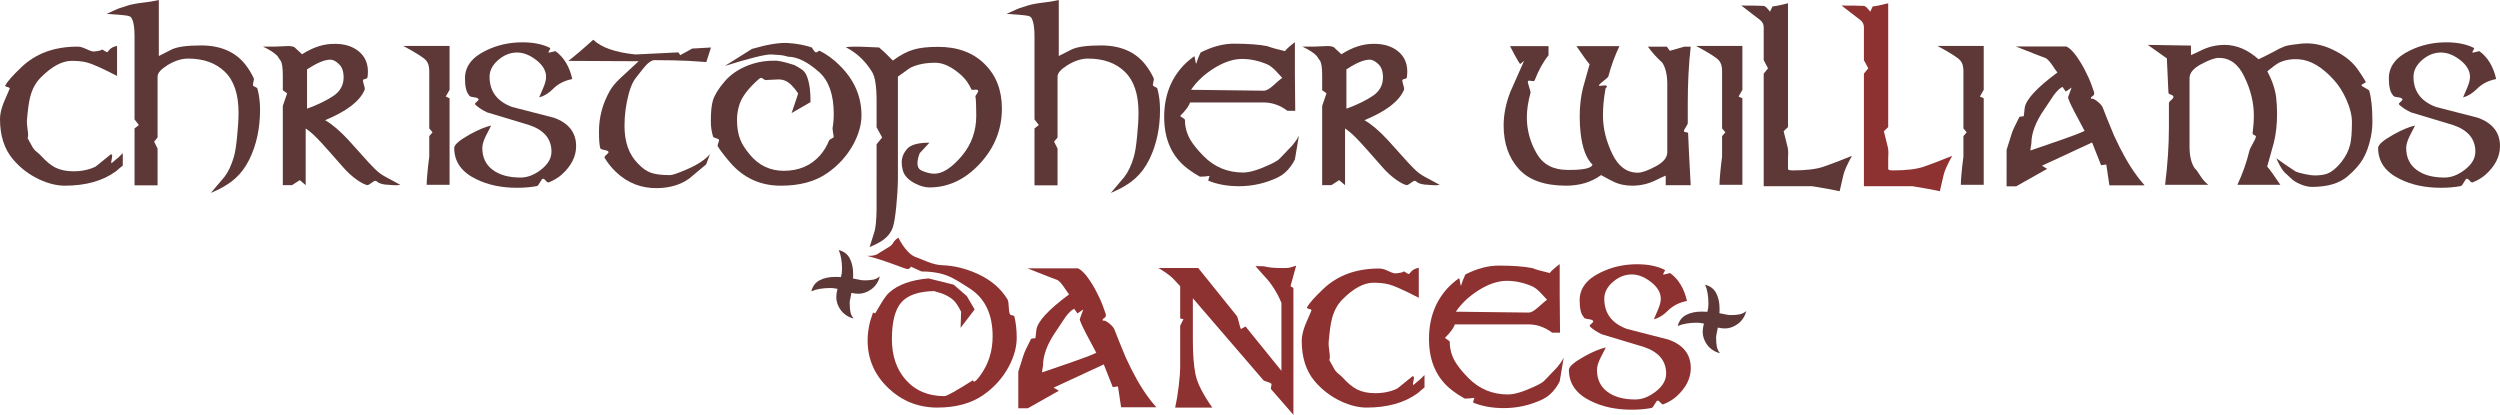 <!-- Generator: Adobe Illustrator 24.1.2, SVG Export Plug-In  -->
<svg version="1.1" xmlns="http://www.w3.org/2000/svg" xmlns:xlink="http://www.w3.org/1999/xlink" x="0px" y="0px"
	 width="1316.44px" height="218.44px" viewBox="0 0 1316.44 218.44"
	 style="overflow:visible;enable-background:new 0 0 1316.44 218.44;" xml:space="preserve">
<style type="text/css">
	.st0{fill:#5E3737;}
	.st1{fill:#8E3131;}
</style>
<defs>
</defs>
<g>
	<g>
		<path class="st0" d="M64.64,87.19c-1.52,1.22-2.71,2.22-3.56,3.01c-6.94,5.05-15.92,7.58-26.93,7.58c-4.14,0-8.55-1.06-13.24-3.2
			c-5.54-2.56-10.26-6.15-14.15-10.77C2.25,78.45,0,71.39,0,62.63c0-2.37,0.61-5.14,1.83-8.31c1.1-2.56,2.19-5.11,3.29-7.67
			c0.12-0.3-0.29-0.58-1.23-0.82c-0.94-0.24-1.32-0.52-1.14-0.82c1.16-2.13,4.02-5.35,8.58-9.68c7.55-7.18,17.35-10.77,29.4-10.77
			c1.28,0,2.65,0.33,4.11,1c1.76,0.85,3.07,1.37,3.93,1.55c0.24,0.06,1,0,2.28-0.18s2.01-0.37,2.19-0.55s0.37-0.27,0.55-0.27
			s0.59,0.23,1.23,0.68c0.64,0.46,1.17,0.69,1.6,0.69c-0.12,0,0.26-0.47,1.14-1.42c0.88-0.94,2.18-1.57,3.88-1.87v15.79
			c-7.91-4.08-13.24-6.45-15.98-7.12c-2.25-0.55-4.87-0.82-7.85-0.82c-5.11,0-10.59,2.95-16.43,8.86
			c-2.62,2.68-4.44,6.06-5.48,10.13c-0.67,2.56-1.25,6.7-1.73,12.42c-0.06,0.97,0.03,2.28,0.27,3.93c0.24,1.83,0.37,3.04,0.37,3.65
			c0,0.67-0.09,1.25-0.27,1.73c0.61,1.04,1.4,2.46,2.37,4.29c0.49,0.97,1.16,1.83,2.01,2.56c1.28,1.04,2.16,1.83,2.65,2.37
			c2.56,2.86,5.05,4.93,7.49,6.21c2.68,1.34,5.87,2.01,9.59,2.01c4.44,0,8.34-0.82,11.69-2.46c2.5-2.01,5.17-4.17,8.03-6.48
			c0.49,0,0.73,0.31,0.73,0.91c0,0.31-0.11,0.94-0.32,1.92c-0.21,0.97-0.26,1.61-0.14,1.92c2.43-2.07,3.65-3.07,3.65-3.01l2.37-2.37
			V87.19z"/>
		<path class="st0" d="M136.94,57.79c0,9.74-1.86,18.41-5.57,26.02c-2.01,4.08-4.44,7.39-7.3,9.95c-3.17,2.92-7.52,5.54-13.06,7.85
			c2.37-2.8,4.75-5.6,7.12-8.4c2.07-2.68,3.74-6.21,5.02-10.59c0.67-2.31,1.25-5.96,1.73-10.96c0.49-4.75,0.73-8.89,0.73-12.42
			c0-9.62-2.39-16.75-7.17-21.41c-4.78-4.66-11.24-6.98-19.4-6.98c-3.47,0-7.09,1.16-10.86,3.47c-3.47,2.19-5.2,4.17-5.2,5.93V72.4
			l-1.83,2.19l1.83,3.65v19.35H70.85V67.65l2.28-1.83l-2.28-2.92V19.08c0-4.14-0.43-7.15-1.28-9.04c-0.31-0.67-0.64-1.1-1-1.28
			c-0.61-0.37-1.92-0.64-3.93-0.82L56.15,7.3c3.83-1.76,6.03-2.74,6.57-2.92c0.06-0.06,1.67-0.58,4.84-1.55
			c1.89-0.61,5.23-1.19,10.04-1.73c1.22-0.12,3.23-0.49,6.03-1.1v29.49l6.48-3.29c2.92-1.52,8.16-2.28,15.7-2.28
			c10.28,0,18.08,3.35,23.37,10.04c1.76,2.25,3.26,4.69,4.47,7.3c0.12,0.31,0.06,0.91-0.18,1.83c-0.24,0.91-0.34,1.52-0.27,1.83
			c0.12,0.31,0.53,0.59,1.23,0.87c0.7,0.27,1.08,0.59,1.14,0.96C136.48,50.15,136.94,53.83,136.94,57.79z"/>
		<path class="st0" d="M210.8,97.32c-1.22,0.24-2.44,0.3-3.65,0.18c-1.89-0.12-2.59-0.18-2.1-0.18c-3.04,0-5.23-0.58-6.57-1.73
			c-0.24-0.24-0.52-0.37-0.82-0.37c-0.43,0-1.08,0.35-1.96,1.04c-0.88,0.69-1.63,1.11-2.24,1.24c-1.28-0.25-3.04-1.13-5.29-2.66
			c-2.74-1.9-5.29-4.23-7.67-6.98c-5.78-6.61-9.62-10.93-11.5-12.95c-3.23-3.49-5.9-5.91-8.03-7.26V97.5l-3.1-2.65l-4.11,2.65h-4.84
			V55.79l2.28-6.65l-2.28-1.64v-7.65c0-4.25-0.4-6.89-1.19-7.92c-0.55-0.85-1.13-1.7-1.73-2.55c-1.52-1.58-4.02-3.19-7.49-4.83h6.3
			c-0.18,0,1.76-0.09,5.84-0.27c1.89-0.12,3.35,0.06,4.38,0.55c0.97,0.97,2.31,2.22,4.02,3.74c5.78-3.71,11.47-5.54,17.07-5.48h0.64
			c4.75,0.06,8.67,1.28,11.78,3.65c3.47,2.68,5.2,6.33,5.2,10.96c0,1.1-0.09,2.16-0.27,3.2c-0.06,0.31-0.43,0.52-1.1,0.64
			c-0.67,0.12-1.07,0.33-1.19,0.64c-0.12,0.31,0,1.05,0.37,2.24c0.37,1.19,0.55,1.96,0.55,2.33c0,0.24-0.03,0.43-0.09,0.55
			c-2.5,5.97-9.43,11.29-20.81,15.98c3.77,2.19,7.88,5.69,12.32,10.5c3.59,4.02,7.18,8,10.77,11.96c2.37,2.5,3.89,4.02,4.56,4.56
			c1.46,1.28,3.53,2.59,6.21,3.93L210.8,97.32z M180.94,40.72c0-3.1-0.82-5.43-2.46-6.98c-1.64-1.55-3.14-2.33-4.47-2.33
			c-2.98,0-6.94,1.61-11.87,4.84l-0.46,0.27v20.72c5.78-2.13,10.44-4.4,13.97-6.8C179.18,48.04,180.94,44.79,180.94,40.72z"/>
		<path class="st0" d="M236.72,97.32h-12.05c0-1.4,0.14-3.54,0.41-6.44c0.27-2.89,0.59-5.71,0.96-8.44V71.67l1.73-2.01l-1.73-2.01
			V37.43c0-2.49-0.55-4.35-1.64-5.57c-1.22-1.46-5.24-4.02-12.05-7.67h24.38v23.1l-2.01,3.56l2.01,0.91V97.32z"/>
		<path class="st0" d="M303.37,76.96c0,5.48-2.56,10.5-7.67,15.06c-1.89,1.64-4.14,2.98-6.76,4.02c-0.37,0.18-0.88-0.12-1.55-0.91
			c-0.67-0.79-1.22-1.13-1.64-1c-0.24,0.06-0.72,0.7-1.42,1.91c-0.7,1.21-1.2,1.84-1.51,1.91c-3.17,0.62-6.7,0.93-10.59,0.93
			c-8.16,0-15.28-1.5-21.36-4.49c-7.79-3.72-11.69-9.21-11.69-16.48c0-1.71,2.74-4.09,8.22-7.14c4.44-2.44,8.19-4,11.23-4.67
			c-0.67,1.22-1.61,3.07-2.83,5.54c-1.22,2.47-1.83,4.57-1.83,6.27c0,4.95,1.81,8.78,5.43,11.5c3.62,2.72,8.54,4.08,14.74,4.08
			c3.53,0,7.06-1.34,10.59-4.03c3.77-2.87,5.66-6.07,5.66-9.61c0-6.77-3.99-11.47-11.96-14.09c-4.87-1.46-12.17-3.66-21.91-6.59
			c-2.5-1.16-4.6-2.53-6.3-4.12c-0.06-0.12-0.09-0.24-0.09-0.37c0-0.24,0.35-0.65,1.05-1.23c0.7-0.58,0.96-1.02,0.78-1.32
			c-0.31-0.49-1.19-0.81-2.65-0.96c-1.46-0.15-2.25-0.53-2.37-1.14c-1.4-1.52-2.1-4.44-2.1-8.76c0-6.21,3.65-11.08,10.96-14.61
			c5.9-2.92,12.32-4.38,19.26-4.38c5.78,0,10.62,0.97,14.52,2.92c0.12,0.06,0.18,0.15,0.18,0.27c0,0.18-0.15,0.52-0.46,1
			c-0.31,0.49-0.46,0.82-0.46,1c0,0.12,0.06,0.21,0.18,0.27c1.1-0.3,2.25-0.58,3.47-0.82c4.44,3.23,7.4,8.13,8.86,14.7
			c-4.08,0.79-7.43,2.5-10.04,5.11c-2.37,2.37-4.84,3.9-7.4,4.56c0.73-1.83,1.46-3.53,2.19-5.11c0.97-2.25,1.46-4.17,1.46-5.75
			c0-3.16-1.7-6.08-5.11-8.76c-3.41-2.68-6.82-4.02-10.23-4.02c-3.53,0-6.82,1.31-9.86,3.93c-3.04,2.62-4.56,5.57-4.56,8.86
			c0,7.67,3.96,12.96,11.87,15.89c7.42,1.95,14.76,3.83,22,5.66C299.47,64.79,303.37,69.78,303.37,76.96z"/>
		<path class="st0" d="M374.39,25.01l-2.46,7.67c-1.34-0.12-4.47-0.33-9.4-0.64c-5.42-0.24-11.38-0.37-17.89-0.37
			c-1.64,0-3.7,1.55-6.16,4.66c-2.47,3.1-3.94,5.02-4.43,5.75c-1.22,1.95-2.22,4.44-3.01,7.49c-1.46,5.42-2.19,11.02-2.19,16.8
			c0,8.46,2.37,15.06,7.12,19.81c2.31,2.44,4.62,4.05,6.94,4.84c2.31,0.79,5.6,1.19,9.86,1.19c1.28,0,4.17-0.97,8.67-2.92
			c5.72-2.43,9.86-5.14,12.42-8.13l-2.01,5.39c-2.98,2.5-5.97,4.99-8.95,7.49c-4.5,3.23-10.04,4.9-16.62,5.02
			c-8.46,0.18-15.76-2.65-21.91-8.49c-2.5-2.37-4.5-4.9-6.03-7.58c-0.18-0.3,0.15-0.81,1-1.51c0.85-0.7,1.22-1.2,1.1-1.51
			c-0.18-0.43-0.93-0.76-2.24-1c-1.31-0.24-2.02-0.58-2.15-1c-0.43-1.7-0.64-4.63-0.64-8.76c0-7.49,1.89-14.58,5.66-21.27
			c1.16-2.13,3.07-4.44,5.75-6.94c5.78-5.29,8.95-8.22,9.49-8.76l-37.07-0.18c2.62-1.89,7-5.6,13.15-11.14
			c4.2,4.08,11.59,6.66,22.18,7.76l22.64-1.1l1,1.46l6.3-3.47L374.39,25.01z"/>
		<path class="st0" d="M418.49,34.33l3.1,1.83c1.52,0.85,2.65,2.25,3.38,4.2c1.28,3.35,1.89,7.82,1.83,13.42l-9.95,5.75l3.47-10.32
			c-2.37-3.47-4.56-5.66-6.57-6.57c-1.1-0.55-2.41-0.82-3.93-0.82c-0.55,0-1.48,0.05-2.78,0.14c-1.31,0.09-2.33,0.14-3.06,0.14
			c-0.24,0.06-0.46,0.09-0.64,0.09c-0.43,0-1.04-0.3-1.83-0.91c-0.49-0.43-1.1-0.33-1.83,0.27c-5.29,4.63-8.67,8.95-10.13,12.96
			c-0.97,2.8-1.46,5.63-1.46,8.49c0,4.2,0.58,7.7,1.73,10.5c0.91,2.37,2.65,5.08,5.2,8.13c4.69,5.54,10.59,8.31,17.71,8.31
			c7.91,0,14.27-2.7,19.08-8.11c2.01-2.31,3.59-4.92,4.75-7.84c0.18-0.36,0.61-0.68,1.28-0.96c0.67-0.27,1.06-0.62,1.19-1.05
			c-0.24-1.15-0.46-2.61-0.64-4.38c0.43-2.37,0.64-4.92,0.64-7.66c0-10.03-2.56-17.35-7.67-21.97c-6.09-5.41-11.56-8.11-16.43-8.11
			c0.06,0-0.52-0.16-1.73-0.48c-1.22-0.32-3.62-0.56-7.21-0.7c-3.1-0.06-11.2,1.95-24.28,6.03l14.24-8.95
			c8.09-2.37,14.48-3.41,19.17-3.1c4.62,0.31,8.76,1.1,12.42,2.37c0.37,0.73,0.91,1.52,1.64,2.37c0.37,0.12,0.61,0.18,0.73,0.18
			c0.55-0.3,1.06-0.61,1.55-0.91c3.77,1.83,7.33,4.41,10.68,7.76c7.67,7.55,11.5,16.31,11.5,26.29c0,4.93-1.46,10.07-4.38,15.43
			c-3.29,5.97-7.82,10.96-13.6,14.97c-6.33,4.44-14.49,6.66-24.47,6.66c-10.71,0-19.57-4.02-26.57-12.05
			c-3.04-3.53-5.27-6.42-6.66-8.67c-0.18-0.24-0.09-0.82,0.27-1.73c0.37-0.91,0.49-1.49,0.37-1.73c-0.12-0.3-0.64-0.58-1.55-0.82
			c-0.91-0.24-1.43-0.52-1.55-0.82c-0.79-2.5-1.19-5.2-1.19-8.13c0-4.93,0.37-8.58,1.1-10.96c0.91-2.92,2.98-6.27,6.21-10.04
			c2.8-3.23,6.39-5.81,10.77-7.76c4.81-2.13,9.92-3.16,15.34-3.1c1.83-0.18,5.32,0.58,10.5,2.28L418.49,34.33z"/>
		<path class="st0" d="M527.58,57.16c0,10.99-3.87,20.66-11.59,29.01c-7.73,8.35-16.59,12.52-26.57,12.52
			c-2.37,0-4.96-0.73-7.76-2.19c-3.47-1.83-5.57-4.14-6.3-6.94c-0.37-1.46-0.55-2.8-0.55-4.02c0-2.56,0.94-4.93,2.83-7.12
			c1.89-2.19,5.81-3.29,11.78-3.29l-5.11,5.51c-0.79,2.02-1.19,3.79-1.19,5.32c0,1.23,0.3,2.21,0.91,2.94
			c0.61,0.73,2.16,1.44,4.66,2.11c1.1,0.31,2.19,0.46,3.29,0.46c4.38,0,9.22-3.13,14.52-9.39c5.05-6.02,7.58-13.06,7.58-21.15
			c0-5.35-0.15-8.78-0.46-10.3c0.18-0.37,0.67-1.16,1.46-2.37c0.06-0.12,0.03-0.35-0.09-0.68c-0.12-0.33-0.7-0.44-1.73-0.32
			c-1.04,0.12-1.61,0.06-1.73-0.18c-1.22-2.73-2.83-5.07-4.84-7.02c-5.05-4.68-9.77-7.02-14.15-7.02c-5.29,0-9.74,0.91-13.33,2.73
			l-6.39,4.56v30.44c0,15.92,0,23.78,0,23.6c-0.06,4.43-0.35,9.23-0.87,14.4c-0.52,5.16-1.08,8.69-1.69,10.57
			c-0.85,2.67-2.46,4.92-4.84,6.74c-1.64,1.28-4.14,2.61-7.49,4.01l2.32-7.4c0.83-2.31,1.28-6.57,1.34-12.78c0,6.15,0,1.76,0-13.15
			V75.96l2.92-3.56l-2.92-5.39V53.32c0-7.79-0.79-12.93-2.37-15.43c-3.47-5.72-8.1-10.07-13.88-13.05c2.19-0.3,5.42-0.37,9.68-0.18
			c5.9,0.24,8.55,0.37,7.94,0.37c1.46,1.16,3.86,3.44,7.21,6.85c3.83-2.85,7.49-4.78,10.96-5.79c3.23-0.95,7.52-1.42,12.87-1.42
			c10.23,0,18.38,3.01,24.47,9.02C524.54,39.68,527.58,47.51,527.58,57.16z"/>
		<path class="st0" d="M610.84,57.79c0,9.74-1.86,18.41-5.57,26.02c-2.01,4.08-4.44,7.39-7.3,9.95c-3.17,2.92-7.52,5.54-13.06,7.85
			c2.37-2.8,4.75-5.6,7.12-8.4c2.07-2.68,3.74-6.21,5.02-10.59c0.67-2.31,1.25-5.96,1.73-10.96c0.49-4.75,0.73-8.89,0.73-12.42
			c0-9.62-2.39-16.75-7.17-21.41c-4.78-4.66-11.24-6.98-19.4-6.98c-3.47,0-7.09,1.16-10.86,3.47c-3.47,2.19-5.2,4.17-5.2,5.93V72.4
			l-1.83,2.19l1.83,3.65v19.35h-12.14V67.65l2.28-1.83l-2.28-2.92V19.08c0-4.14-0.43-7.15-1.28-9.04c-0.31-0.67-0.64-1.1-1-1.28
			c-0.61-0.37-1.92-0.64-3.93-0.82l-8.49-0.64c3.83-1.76,6.03-2.74,6.57-2.92c0.06-0.06,1.67-0.58,4.84-1.55
			c1.89-0.61,5.23-1.19,10.04-1.73c1.22-0.12,3.23-0.49,6.03-1.1v29.49l6.48-3.29c2.92-1.52,8.16-2.28,15.7-2.28
			c10.28,0,18.08,3.35,23.37,10.04c1.76,2.25,3.26,4.69,4.47,7.3c0.12,0.31,0.06,0.91-0.18,1.83c-0.24,0.91-0.34,1.52-0.27,1.83
			c0.12,0.31,0.53,0.59,1.23,0.87c0.7,0.27,1.08,0.59,1.14,0.96C610.39,50.15,610.84,53.83,610.84,57.79z"/>
		<path class="st0" d="M683.97,71.48l-2.1,12.42c-0.61,1.34-1.34,2.56-2.19,3.65c-1.89,2.62-4.14,4.56-6.75,5.84
			c-6.45,3.1-13.3,4.66-20.54,4.66c-6.03,0-11.41-0.97-16.16-2.92c0.3-1.52,0.58-2.34,0.82-2.46c-0.18,0.06-0.33,0.06-0.46,0
			c-1.4,0.24-2.98,0.36-4.75,0.36c-2.13-1.16-4.2-2.49-6.21-4.02c-8.4-6.27-12.6-15.4-12.6-27.39c0-10.89,3.38-19.93,10.13-27.11
			c1.76-1.83,3.65-3.44,5.66-4.84c0.18-0.12,0.37,0.5,0.55,1.87c0.18,1.37,0.37,2.02,0.55,1.96c0.55-1.89,1.31-3.83,2.28-5.84
			c6.09-3.1,11.93-4.66,17.53-4.66c7.3,0,13.15,0.43,17.53,1.28c2.07,0.79,5.2,1.67,9.4,2.65c0.37-0.73,2.1-2.31,5.2-4.75v16.07
			l0.18,20.08h-4.11c-3.9-2.92-8.09-4.38-12.6-4.38h-38.71c-0.43,1.71-2.16,4.09-5.2,7.14c0.06,0.06,0.5,0.37,1.32,0.92
			c0.82,0.55,1.23,0.92,1.23,1.1c0,3.6,0.88,6.99,2.65,10.16c1.46,2.56,3.8,5.49,7.03,8.79c5.72,5.86,12.69,8.79,20.91,8.79
			c3.29,0,7.73-1.28,13.33-3.85c2.62-1.16,4.44-2.17,5.48-3.03c0.67-0.61,2.52-2.54,5.57-5.78c1.34-1.28,2.62-2.81,3.83-4.59
			C683.21,72.92,683.6,72.22,683.97,71.48z M675.2,40.99c-2.31-2.49-3.53-3.8-3.65-3.93c-1.58-1.58-3.01-2.65-4.29-3.19
			c-4.44-1.89-8.86-2.83-13.24-2.83c-4.63,0-9.62,1.67-14.97,5.02c-5.05,3.23-9.01,6.97-11.87,11.23l38.16,0.46
			c1.34,0.06,3.01-0.82,5.02-2.65C673.23,42.54,674.84,41.17,675.2,40.99z"/>
		<path class="st0" d="M758.1,97.32c-1.22,0.24-2.43,0.3-3.65,0.18c-1.89-0.12-2.59-0.18-2.1-0.18c-3.04,0-5.24-0.58-6.57-1.73
			c-0.24-0.24-0.52-0.37-0.82-0.37c-0.43,0-1.08,0.35-1.96,1.04c-0.88,0.69-1.63,1.11-2.24,1.24c-1.28-0.25-3.04-1.13-5.29-2.66
			c-2.74-1.9-5.29-4.23-7.67-6.98c-5.78-6.61-9.62-10.93-11.5-12.95c-3.23-3.49-5.9-5.91-8.03-7.26V97.5l-3.1-2.65l-4.11,2.65h-4.84
			V55.79l2.28-6.65l-2.28-1.64v-7.65c0-4.25-0.4-6.89-1.19-7.92c-0.55-0.85-1.13-1.7-1.73-2.55c-1.52-1.58-4.02-3.19-7.49-4.83h6.3
			c-0.18,0,1.76-0.09,5.84-0.27c1.89-0.12,3.35,0.06,4.38,0.55c0.97,0.97,2.31,2.22,4.02,3.74c5.78-3.71,11.47-5.54,17.07-5.48h0.64
			c4.75,0.06,8.67,1.28,11.78,3.65c3.47,2.68,5.2,6.33,5.2,10.96c0,1.1-0.09,2.16-0.27,3.2c-0.06,0.31-0.43,0.52-1.1,0.64
			c-0.67,0.12-1.07,0.33-1.19,0.64c-0.12,0.31,0,1.05,0.37,2.24c0.37,1.19,0.55,1.96,0.55,2.33c0,0.24-0.03,0.43-0.09,0.55
			c-2.5,5.97-9.43,11.29-20.81,15.98c3.77,2.19,7.88,5.69,12.32,10.5c3.59,4.02,7.18,8,10.77,11.96c2.37,2.5,3.89,4.02,4.57,4.56
			c1.46,1.28,3.53,2.59,6.21,3.93L758.1,97.32z M728.24,40.72c0-3.1-0.82-5.43-2.46-6.98c-1.64-1.55-3.14-2.33-4.47-2.33
			c-2.98,0-6.94,1.61-11.87,4.84l-0.46,0.27v20.72c5.78-2.13,10.44-4.4,13.97-6.8C726.48,48.04,728.24,44.79,728.24,40.72z"/>
		<path class="st0" d="M890.29,24.56c-1.04,9.19-1.55,19.08-1.55,29.67c0,3.35,0,6.88,0,10.59c0,0.37-0.35,1.08-1.05,2.15
			c-0.7,1.07-1.02,1.78-0.96,2.15c0,0.24,0.37,0.41,1.09,0.5c0.73,0.09,1.1,0.26,1.1,0.5c0.18,5.05,0.52,11.93,1,20.63l0.36,6.76
			h-13.15v-5.02c-1.28,0.49-2.92,1.25-4.93,2.28c-4.02,2.01-8.25,3.01-12.69,3.01c-3.17,0-6.06-0.52-8.67-1.55
			c-1.1-0.42-3.68-1.76-7.76-4.02c-5.11,3.71-11.23,5.57-18.35,5.57c-11.38,0-19.72-2.94-25.01-8.83
			c-5.29-5.89-7.94-13.5-7.94-22.85c0-5.71,1.16-11.56,3.47-17.57c2.43-5.52,4.87-11.02,7.3-16.48l-2.1,1.73l-1.1-1.73
			c-1.16-1.95-2.56-4.53-4.2-7.76h20.27v4.84c-2.74,3.35-5.17,7.73-7.3,13.15c-0.12,0.31-0.37,0.46-0.73,0.46
			c-0.24,0-0.61-0.05-1.1-0.14c-0.49-0.09-0.82-0.14-1-0.14c-0.43,0-0.67,0.15-0.73,0.46c-0.12,0.3,0.11,1.3,0.68,3
			c0.58,1.7,0.81,2.7,0.68,3c-1.28,4.73-1.92,9-1.92,12.82c0,6.85,1.76,13.28,5.29,19.28c3.29,5.64,8.67,8.46,16.16,8.46h1.28
			c7.24,0,11.2-0.91,11.87-2.73c-3.29-3.16-5.39-8.74-6.3-16.75c-0.31-2.61-0.46-5.46-0.46-8.56c0-5.58,0.58-10.65,1.74-15.2
			c0.12-0.43,1.28-4.55,3.47-12.38c-1.28-1.46-3.59-4.64-6.94-9.56h22.64c-2.43,5.11-4.38,10.44-5.84,15.98
			c-0.12,0.37-0.96,1.14-2.51,2.33c-1.55,1.19-2.36,1.96-2.42,2.33c-0.06,0.18,0.12,0.27,0.55,0.27c-0.06,0,0.58-0.06,1.92-0.18
			c0.85-0.06,1.37,0,1.55,0.18c0.3,0.24,0.12,0.7-0.55,1.37c-0.91,4.93-1.37,9.68-1.37,14.24c0,6.76,1.67,13.57,5.02,20.45
			c3.16,6.45,7.61,9.68,13.33,9.68c2.19,0,5.42-1.16,9.68-3.47c3.89-2.13,5.84-4.56,5.84-7.3V44.37c0-5.05-0.91-8.89-2.74-11.5
			c-2.68-2.37-5.17-5.14-7.49-8.31h9.96l1.63,2.19l7.61-2.19H890.29z"/>
		<path class="st0" d="M917.49,97.32h-12.05c0-1.4,0.14-3.54,0.41-6.44c0.27-2.89,0.59-5.71,0.96-8.44V71.67l1.73-2.01l-1.73-2.01
			V37.43c0-2.49-0.55-4.35-1.64-5.57c-1.22-1.46-5.24-4.02-12.05-7.67h24.38v23.1l-2.01,3.56l2.01,0.91V97.32z"/>
		<path class="st0" d="M975.19,82.07c-2.62,4.75-4.14,8.19-4.56,10.32c-0.55,2.31-1.19,5.08-1.92,8.31
			c-3.47-0.79-8.13-1.64-13.97-2.56l-0.55-0.09h-25.47V38.8l2.28-2.83l-2.28-4.29V14.33c0-1.52-0.61-2.77-1.83-3.74
			c-1.22-0.97-4.53-3.53-9.95-7.67c5.17,0,9.1,0.06,11.78,0.18c0.73,0.06,1.83,1.07,3.29,3.01c0.06,0,0.09-0.03,0.09-0.09l1.28-2.65
			c1.34-0.06,4.05-0.61,8.13-1.64v65.18l-2.28,2.19l2.11,8.49c0.29,1.16,0.35,3.07,0.17,5.75v5.75c0.18,0.43,1.03,0.64,2.54,0.64
			c7.02,0,12.42-0.65,16.21-1.96C964.04,86.47,969.02,84.57,975.19,82.07z"/>
		<path class="st1" d="M1027.96,82.07c-2.62,4.75-4.14,8.19-4.56,10.32c-0.55,2.31-1.19,5.08-1.92,8.31
			c-3.47-0.79-8.13-1.64-13.97-2.56l-0.55-0.09h-25.47V38.8l2.28-2.83l-2.28-4.29V14.33c0-1.52-0.61-2.77-1.83-3.74
			c-1.22-0.97-4.53-3.53-9.95-7.67c5.17,0,9.1,0.06,11.78,0.18c0.73,0.06,1.83,1.07,3.29,3.01c0.06,0,0.09-0.03,0.09-0.09l1.28-2.65
			c1.34-0.06,4.05-0.61,8.13-1.64v65.18l-2.28,2.19l2.11,8.49c0.29,1.16,0.35,3.07,0.17,5.75v5.75c0.18,0.43,1.03,0.64,2.54,0.64
			c7.02,0,12.42-0.65,16.21-1.96C1016.8,86.47,1021.78,84.57,1027.96,82.07z"/>
		<path class="st0" d="M1044.57,97.32h-12.05c0-1.4,0.14-3.54,0.41-6.44c0.27-2.89,0.59-5.71,0.96-8.44V71.67l1.73-2.01l-1.73-2.01
			V37.43c0-2.49-0.55-4.35-1.64-5.57c-1.22-1.46-5.24-4.02-12.05-7.67h24.38v23.1l-2.01,3.56l2.01,0.91V97.32z"/>
		<path class="st0" d="M1129.29,97.59h-18.53l-1.64-10.96l-2.74,0.36l-4.73-11.97l-26.4,12.24l2.74,1.64l-16.34,9.22h-5.02V78.88
			c0.18-0.42,1.06-3.23,2.65-8.4c0.49-1.64,1.83-4.56,4.02-8.76c0.12-0.24,0.52-0.37,1.19-0.37c0.67,0,1.06-0.09,1.19-0.27
			l0.46-4.11c0.49-4.38,6.24-10.65,17.25-18.81c-0.31-0.3-1.13-1.46-2.46-3.47c-1.34-2.01-2.53-3.35-3.56-4.02
			c-2.19-0.79-7.49-2.86-15.88-6.21h26.57c2.49,1.1,5.45,4.66,8.86,10.68c0.61,1.1,1.61,3.1,3.01,6.03c0.67,1.46,1.58,3.9,2.74,7.3
			c0.06,0.31,0.09,0.55,0.09,0.73c0,0.61-0.29,1.08-0.87,1.42c-0.58,0.34-0.87,0.65-0.87,0.96c0,0.12,0.06,0.31,0.18,0.55
			c0.06-0.12,0.21-0.18,0.46-0.18c0.67,0,1.67,0.55,3.01,1.64c1.34,1.1,2.19,2.1,2.56,3.01c1.34,3.53,3.32,8.43,5.93,14.7
			c3.96,8.64,7.91,15.64,11.87,21C1125.91,93.58,1127.34,95.34,1129.29,97.59z M1097.7,68.93c-1.71-3.23-3.44-6.48-5.2-9.77
			c-2.5-4.81-3.65-7.49-3.47-8.03l1.83-5.02l-3.1,2.1l-1.46-2.1l-0.18-0.37c-1.4,0.61-2.95,2.07-4.66,4.38
			c-1.71,2.56-3.41,5.11-5.11,7.67c-4.44,6.45-6.67,12.36-6.67,17.71c-0.43,2.37-0.58,3.62-0.46,3.74l16.16-5.57
			C1091.34,71.61,1095.45,70.02,1097.7,68.93z"/>
		<path class="st0" d="M1249.25,63.91c0,2.86-0.27,5.6-0.82,8.22c-0.97,4.69-2.37,8.57-4.2,11.64c-1.83,3.07-4.5,6.1-8.03,9.08
			c-4.32,3.71-10.59,5.57-18.81,5.57c-1.77,0-3.76-0.46-5.98-1.37s-3.91-1.98-5.07-3.2c-1.16-1.03-2.31-2.1-3.47-3.2
			c-1.28-1.4-2.68-3.83-4.2-7.3c2.86,2.09,6.27,4.43,10.23,7.01c0.97,0.43,2.6,0.88,4.88,1.34c2.28,0.46,3.94,0.69,4.98,0.69
			c2.92,0,5.2-0.34,6.85-1.01c2.43-0.98,4.84-2.96,7.21-5.94c2.37-2.99,3.96-6.13,4.75-9.42c0.61-2.56,0.91-6.46,0.91-11.7
			c0-3.53-0.97-7.5-2.92-11.89c-1.83-4.08-4.05-7.56-6.66-10.42c-6.21-6.83-12.36-10.42-18.44-10.79
			c-3.96-0.24-7.43,0.37-10.41,1.83c-1.34,0.73-3.38,2.23-6.12,4.48c2.62,5,4.17,9.63,4.66,13.9c0.3,2.62,0.46,5.48,0.46,8.59
			c0,5.61-0.58,10.7-1.73,15.27c-0.12,0.43-1.28,4.57-3.47,12.43c1.28,1.4,3.59,4.6,6.94,9.6h-22.64c2.74-5.8,4.87-11.84,6.39-18.13
			c0.12-0.55,0.68-1.71,1.69-3.48c1-1.77,1.57-2.96,1.69-3.57c0.06-0.43-0.23-0.76-0.87-1.01c-0.64-0.24-0.93-0.58-0.87-1.01
			c0.42-3.23,0.64-6.38,0.64-9.43c0-6.77-1.7-13.61-5.11-20.51c-3.1-6.47-7.55-9.7-13.33-9.7c-2.13,0-5.33,1.16-9.58,3.47
			c-3.9,2.13-5.84,4.54-5.84,7.22v35.93c0,5.06,0.91,8.9,2.74,11.52c0.67,0.55,1.61,1.81,2.83,3.79c1.22,1.98,2.65,3.61,4.29,4.89
			h-22.73c1.34-10.77,2.01-20.78,2.01-30.04c0-4.26,0-8.55,0-12.87c0-0.49,0.39-1.05,1.19-1.69c0.79-0.64,1.19-1.2,1.19-1.69
			c0-0.49-0.44-0.87-1.32-1.14c-0.88-0.27-1.32-0.65-1.32-1.14c-0.24-5.84-0.52-11.84-0.82-17.98l-10.04-7.12l22.73,0.37v5.02
			c1.34-0.56,3.01-1.33,5.02-2.32c4.02-2.04,8.25-3.06,12.69-3.06c6.27,0,12.23,2.53,17.89,7.58c0.67-0.3,2.22-1.06,4.66-2.28
			c1.1-0.61,2.56-1.37,4.38-2.28c0.91-0.61,2.59-1.4,5.02-2.37c1.7-0.49,4.69-0.94,8.95-1.37c0.79-0.06,1.55-0.09,2.28-0.09
			c5.11,0,10.28,1.4,15.52,4.2c4.99,2.62,8.76,5.75,11.32,9.4c1.1,1.46,2.52,3.65,4.29,6.57c0.12,0.31-0.24,0.64-1.1,1
			c-0.85,0.37-1.22,0.7-1.1,1c0.06,0.24,0.73,0.7,2.01,1.37c1.28,0.67,1.95,1.13,2.01,1.37
			C1248.67,51.4,1249.25,56.78,1249.25,63.91z"/>
		<path class="st0" d="M1316.44,76.96c0,5.48-2.56,10.5-7.67,15.06c-1.89,1.64-4.14,2.98-6.76,4.02c-0.37,0.18-0.88-0.12-1.55-0.91
			c-0.67-0.79-1.22-1.13-1.64-1c-0.24,0.06-0.72,0.7-1.42,1.91c-0.7,1.21-1.2,1.84-1.51,1.91c-3.17,0.62-6.7,0.93-10.59,0.93
			c-8.16,0-15.28-1.5-21.36-4.49c-7.79-3.72-11.69-9.21-11.69-16.48c0-1.71,2.74-4.09,8.22-7.14c4.44-2.44,8.18-4,11.23-4.67
			c-0.67,1.22-1.61,3.07-2.83,5.54c-1.22,2.47-1.83,4.57-1.83,6.27c0,4.95,1.81,8.78,5.43,11.5c3.62,2.72,8.54,4.08,14.74,4.08
			c3.53,0,7.06-1.34,10.59-4.03c3.77-2.87,5.66-6.07,5.66-9.61c0-6.77-3.99-11.47-11.96-14.09c-4.87-1.46-12.17-3.66-21.91-6.59
			c-2.5-1.16-4.6-2.53-6.3-4.12c-0.06-0.12-0.09-0.24-0.09-0.37c0-0.24,0.35-0.65,1.05-1.23c0.7-0.58,0.96-1.02,0.78-1.32
			c-0.31-0.49-1.19-0.81-2.65-0.96c-1.46-0.15-2.25-0.53-2.37-1.14c-1.4-1.52-2.1-4.44-2.1-8.76c0-6.21,3.65-11.08,10.96-14.61
			c5.9-2.92,12.33-4.38,19.26-4.38c5.78,0,10.62,0.97,14.52,2.92c0.12,0.06,0.18,0.15,0.18,0.27c0,0.18-0.15,0.52-0.46,1
			c-0.3,0.49-0.46,0.82-0.46,1c0,0.12,0.06,0.21,0.18,0.27c1.1-0.3,2.25-0.58,3.47-0.82c4.44,3.23,7.39,8.13,8.86,14.7
			c-4.08,0.79-7.43,2.5-10.04,5.11c-2.37,2.37-4.84,3.9-7.39,4.56c0.73-1.83,1.46-3.53,2.19-5.11c0.97-2.25,1.46-4.17,1.46-5.75
			c0-3.16-1.71-6.08-5.11-8.76c-3.41-2.68-6.82-4.02-10.22-4.02c-3.53,0-6.82,1.31-9.86,3.93c-3.04,2.62-4.56,5.57-4.56,8.86
			c0,7.67,3.96,12.96,11.87,15.89c7.42,1.95,14.76,3.83,22,5.66C1312.54,64.79,1316.44,69.78,1316.44,76.96z"/>
	</g>
	<g>
		<g>
			<path class="st1" d="M535.38,177.83c0,4.93-1.4,10.01-4.2,15.25c-3.17,5.9-7.61,10.86-13.33,14.88
				c-6.39,4.44-14.49,6.66-24.28,6.66c-9.92,0-18.47-3.38-25.65-10.13c-7.36-6.94-11.05-15.34-11.05-25.2
				c0-4.69,0.88-9.4,2.65-14.15c0.24-0.61,0.5-0.73,0.78-0.37s0.56,0.27,0.87-0.27c1.1-1.83,2.16-3.62,3.2-5.39
				c1.46-2.37,2.77-4.08,3.93-5.11c4.62-4.14,11.5-6.6,20.63-7.4l13.24,3.29l6.94,6.03l4.11,7.03l-7.39,9.68l0.27-8.49
				c-1.58-3.16-3.01-5.26-4.29-6.3c-1.64-1.4-3.65-2.52-6.03-3.38c-1.34-0.42-2.65-0.82-3.93-1.19c-8.16,0.18-13.89,2.16-17.21,5.94
				c-3.32,3.78-4.98,10.24-4.98,19.38c0,8.72,2.4,15.82,7.21,21.31c5.05,5.79,11.87,8.69,20.45,8.69c1.22,0,6.24-2.8,15.06-8.4
				c0,0.49,0.18,0.73,0.55,0.73c0.67,0,1.86-1.22,3.56-3.65c4.14-5.84,6.21-12.57,6.21-20.18c0-11.5-3.93-19.84-11.78-25.01
				c-5.29-3.47-9.04-5.66-11.23-6.57c-4.02-1.7-8.83-2.56-14.42-2.56l-5.66-2.56c-0.18,0.79-0.76,1.22-1.73,1.28
				c-0.31,0.06-2.71-0.76-7.21-2.46c-5.48-2.01-10.17-3.5-14.06-4.47c2.86,0.06,4.84-0.36,5.93-1.28c1.22-0.73,3.2-1.95,5.93-3.65
				c0.79-0.49,1.42-1.16,1.87-2.01c0.46-0.85,1.35-1.74,2.69-2.65c3.29,6.15,6.6,9.65,9.95,10.5c1.89,0.73,3.77,1.49,5.66,2.28
				c2.86,1.1,5.42,1.67,7.67,1.74c6.03,0.18,12.2,1.7,18.53,4.56c7.06,3.23,12.32,7.76,15.79,13.6c0.3,0.55,0.52,2.13,0.64,4.75
				c0.06,2.13,0.49,3.26,1.28,3.38c0.42-0.06,0.94,0.09,1.55,0.46C534.95,169.89,535.38,173.69,535.38,177.83z"/>
			<path class="st1" d="M608.87,214.44h-18.53l-1.64-10.96l-2.74,0.37l-4.73-11.97l-26.4,12.24l2.74,1.64l-16.34,9.22h-5.02v-19.26
				c0.18-0.42,1.06-3.23,2.65-8.4c0.49-1.64,1.83-4.57,4.02-8.76c0.12-0.24,0.52-0.37,1.19-0.37c0.67,0,1.06-0.09,1.19-0.27
				l0.46-4.11c0.49-4.38,6.24-10.65,17.25-18.81c-0.31-0.3-1.13-1.46-2.46-3.47c-1.34-2.01-2.53-3.35-3.56-4.02
				c-2.19-0.79-7.49-2.86-15.88-6.21h26.57c2.49,1.1,5.45,4.66,8.86,10.68c0.61,1.1,1.61,3.1,3.01,6.03c0.67,1.46,1.58,3.9,2.74,7.3
				c0.06,0.3,0.09,0.55,0.09,0.73c0,0.61-0.29,1.08-0.87,1.42c-0.58,0.33-0.87,0.65-0.87,0.96c0,0.12,0.06,0.31,0.18,0.55
				c0.06-0.12,0.21-0.18,0.46-0.18c0.67,0,1.67,0.55,3.01,1.64c1.34,1.1,2.19,2.1,2.56,3.01c1.34,3.53,3.32,8.43,5.93,14.7
				c3.96,8.64,7.91,15.64,11.87,21C605.49,210.42,606.92,212.19,608.87,214.44z M577.28,185.77c-1.71-3.22-3.44-6.48-5.2-9.77
				c-2.5-4.81-3.65-7.49-3.47-8.03l1.83-5.02l-3.1,2.1l-1.46-2.1l-0.18-0.37c-1.4,0.61-2.95,2.07-4.66,4.38
				c-1.71,2.56-3.41,5.11-5.11,7.67c-4.44,6.45-6.67,12.36-6.67,17.71c-0.43,2.37-0.58,3.62-0.46,3.74l16.16-5.57
				C570.92,188.45,575.03,186.87,577.28,185.77z"/>
			<path class="st1" d="M682.54,139.85l-2.83,10.3c-0.18,0.55,0,0.88,0.55,1c0.55,0.12,0.82,0.46,0.82,1v66.28l-11.72-13.46
				c-0.1-0.12-0.15-0.3-0.15-0.55c0-0.24,0.06-0.58,0.18-1.01c0.12-0.43,0.18-0.76,0.18-1.01c0-0.43-0.61-0.82-1.83-1.19
				c-1.41-0.43-2.23-0.76-2.47-1.01l-37.14-43.13V179c0,7.43,0.46,13.44,1.37,18.04c0.91,4.6,3.86,10.46,8.86,17.58h-19.54
				c0.73-3.22,1.31-6.66,1.73-10.32l0.18-1.37c0.49-4.26,0.73-7.39,0.73-9.4v-22l1.73-3.47l-1.73-0.37v-16.98
				c-0.97-1.03-2.22-2.37-3.74-4.02c-1.89-1.83-4.47-3.68-7.76-5.57h21l20.31,25.24c0.25,0.24,0.61,1.38,1.1,3.41
				c0.49,2.03,0.86,3.19,1.1,3.49l2.39-1.36l18.91,23.36v-35.79c-2.31-5.6-5.42-10.41-9.31-14.42l-4.38-4.93l4.38,0.09
				c2.37,0.61,5.14,0.91,8.31,0.91c0.36,0,0.94,0,1.73,0c0.85,0,1.46,0,1.83,0C678.55,141.13,680.29,140.71,682.54,139.85z"/>
			<path class="st1" d="M750.1,204.03c-1.52,1.22-2.71,2.22-3.56,3.01c-6.94,5.05-15.92,7.58-26.93,7.58
				c-4.14,0-8.55-1.06-13.24-3.2c-5.54-2.56-10.26-6.15-14.15-10.77c-4.5-5.35-6.76-12.42-6.76-21.18c0-2.37,0.61-5.14,1.83-8.31
				c1.1-2.56,2.19-5.11,3.29-7.67c0.12-0.3-0.29-0.58-1.23-0.82c-0.94-0.24-1.32-0.52-1.14-0.82c1.16-2.13,4.02-5.35,8.58-9.68
				c7.55-7.18,17.35-10.77,29.4-10.77c1.28,0,2.65,0.33,4.11,1c1.76,0.85,3.07,1.37,3.93,1.55c0.24,0.06,1,0,2.28-0.18
				s2.01-0.36,2.19-0.55s0.37-0.27,0.55-0.27s0.59,0.23,1.23,0.68c0.64,0.46,1.17,0.68,1.6,0.68c-0.12,0,0.26-0.47,1.14-1.42
				c0.88-0.94,2.18-1.57,3.88-1.87v15.79c-7.91-4.08-13.24-6.45-15.98-7.12c-2.25-0.55-4.87-0.82-7.85-0.82
				c-5.11,0-10.59,2.95-16.43,8.86c-2.62,2.68-4.44,6.06-5.48,10.13c-0.67,2.56-1.25,6.7-1.73,12.42c-0.06,0.97,0.03,2.28,0.27,3.93
				c0.24,1.83,0.37,3.04,0.37,3.65c0,0.67-0.09,1.25-0.27,1.74c0.61,1.04,1.4,2.46,2.37,4.29c0.49,0.97,1.16,1.83,2.01,2.56
				c1.28,1.04,2.16,1.83,2.65,2.37c2.56,2.86,5.05,4.93,7.49,6.21c2.68,1.34,5.87,2.01,9.59,2.01c4.44,0,8.34-0.82,11.69-2.46
				c2.5-2.01,5.17-4.17,8.03-6.48c0.49,0,0.73,0.3,0.73,0.91c0,0.3-0.11,0.94-0.32,1.92c-0.21,0.97-0.26,1.61-0.14,1.92
				c2.43-2.07,3.65-3.07,3.65-3.01l2.37-2.37V204.03z"/>
			<path class="st1" d="M823.41,188.33l-2.1,12.42c-0.61,1.34-1.34,2.56-2.19,3.65c-1.89,2.62-4.14,4.56-6.75,5.84
				c-6.45,3.1-13.3,4.66-20.54,4.66c-6.03,0-11.41-0.97-16.16-2.92c0.3-1.52,0.58-2.34,0.82-2.46c-0.18,0.06-0.33,0.06-0.46,0
				c-1.4,0.24-2.98,0.37-4.75,0.37c-2.13-1.16-4.2-2.5-6.21-4.02c-8.4-6.27-12.6-15.4-12.6-27.39c0-10.89,3.38-19.93,10.13-27.11
				c1.76-1.83,3.65-3.44,5.66-4.84c0.18-0.12,0.37,0.5,0.55,1.87c0.18,1.37,0.36,2.02,0.55,1.96c0.55-1.89,1.31-3.83,2.28-5.84
				c6.08-3.1,11.93-4.66,17.53-4.66c7.3,0,13.15,0.43,17.53,1.28c2.07,0.79,5.2,1.67,9.4,2.65c0.37-0.73,2.1-2.31,5.2-4.75v16.07
				l0.18,20.08h-4.11c-3.9-2.92-8.09-4.38-12.6-4.38h-38.71c-0.43,1.71-2.16,4.09-5.2,7.14c0.06,0.06,0.5,0.37,1.32,0.92
				c0.82,0.55,1.23,0.92,1.23,1.1c0,3.6,0.88,6.99,2.65,10.16c1.46,2.56,3.8,5.49,7.03,8.79c5.72,5.86,12.69,8.79,20.91,8.79
				c3.29,0,7.73-1.28,13.33-3.85c2.62-1.16,4.44-2.17,5.48-3.03c0.67-0.61,2.52-2.54,5.57-5.78c1.34-1.28,2.62-2.81,3.83-4.59
				C822.65,189.77,823.04,189.07,823.41,188.33z M814.64,157.84c-2.31-2.5-3.53-3.8-3.65-3.93c-1.58-1.58-3.01-2.65-4.29-3.2
				c-4.44-1.89-8.86-2.83-13.24-2.83c-4.63,0-9.62,1.67-14.97,5.02c-5.05,3.23-9.01,6.97-11.87,11.23l38.16,0.46
				c1.34,0.06,3.01-0.82,5.02-2.65C812.67,159.39,814.28,158.02,814.64,157.84z"/>
			<path class="st1" d="M890.33,193.81c0,5.48-2.56,10.5-7.67,15.06c-1.89,1.64-4.14,2.98-6.76,4.02c-0.37,0.18-0.88-0.12-1.55-0.91
				c-0.67-0.79-1.22-1.13-1.64-1c-0.24,0.06-0.72,0.7-1.42,1.91c-0.7,1.21-1.2,1.84-1.51,1.91c-3.17,0.62-6.7,0.93-10.59,0.93
				c-8.16,0-15.28-1.5-21.36-4.49c-7.79-3.72-11.69-9.21-11.69-16.48c0-1.71,2.74-4.09,8.22-7.14c4.44-2.44,8.18-4,11.23-4.67
				c-0.67,1.22-1.61,3.07-2.83,5.54c-1.22,2.47-1.83,4.57-1.83,6.28c0,4.95,1.81,8.78,5.43,11.5c3.62,2.72,8.54,4.08,14.74,4.08
				c3.53,0,7.06-1.34,10.59-4.03c3.77-2.87,5.66-6.07,5.66-9.61c0-6.77-3.99-11.47-11.96-14.09c-4.87-1.46-12.17-3.66-21.91-6.59
				c-2.5-1.16-4.6-2.53-6.3-4.12c-0.06-0.12-0.09-0.24-0.09-0.37c0-0.24,0.35-0.65,1.05-1.23c0.7-0.58,0.96-1.02,0.78-1.32
				c-0.31-0.49-1.19-0.81-2.65-0.96c-1.46-0.15-2.25-0.53-2.37-1.14c-1.4-1.52-2.1-4.44-2.1-8.76c0-6.21,3.65-11.08,10.96-14.61
				c5.9-2.92,12.33-4.38,19.26-4.38c5.78,0,10.62,0.97,14.52,2.92c0.12,0.06,0.18,0.15,0.18,0.27c0,0.18-0.15,0.52-0.46,1
				c-0.3,0.49-0.46,0.82-0.46,1c0,0.12,0.06,0.21,0.18,0.27c1.1-0.3,2.25-0.58,3.47-0.82c4.44,3.23,7.39,8.13,8.86,14.7
				c-4.08,0.79-7.43,2.5-10.04,5.11c-2.37,2.37-4.84,3.9-7.39,4.56c0.73-1.83,1.46-3.53,2.19-5.11c0.97-2.25,1.46-4.17,1.46-5.75
				c0-3.16-1.71-6.08-5.11-8.76c-3.41-2.68-6.82-4.02-10.22-4.02c-3.53,0-6.82,1.31-9.86,3.93c-3.04,2.62-4.56,5.57-4.56,8.86
				c0,7.67,3.96,12.96,11.87,15.88c7.42,1.95,14.76,3.83,22,5.66C886.43,181.64,890.33,186.63,890.33,193.81z"/>
		</g>
		<g>
			<path class="st0" d="M905.73,186c-1.46-0.36-2.77-0.94-3.93-1.73c-1.16-0.79-2.12-1.7-2.88-2.74c-0.76-1.03-1.34-2.13-1.73-3.29
				c-0.4-1.16-0.59-2.28-0.59-3.38c0-1.4,0.21-2.89,0.64-4.47c-1.28-0.3-2.56-0.46-3.83-0.46c-1.77,0-3.52,0.14-5.25,0.41
				c-1.73,0.27-3.3,0.72-4.7,1.32c0.67-2.68,2.13-4.61,4.38-5.8c2.25-1.19,4.99-1.78,8.22-1.78c0.55,0,1.08,0.02,1.6,0.05
				c0.52,0.03,0.99,0.05,1.42,0.05c0.18-0.67,0.32-1.35,0.41-2.05c0.09-0.7,0.14-1.44,0.14-2.24c0-1.76-0.14-3.51-0.41-5.25
				c-0.27-1.74-0.72-3.3-1.32-4.7c2.68,0.67,4.61,2.15,5.8,4.43c1.19,2.28,1.78,5.01,1.78,8.17c0,0.43,0,0.84,0,1.23
				c0,0.4-0.03,0.78-0.09,1.14c1.34,0.24,2.46,0.47,3.38,0.68c0.91,0.21,1.79,0.32,2.65,0.32c1.76,0,3.29-0.12,4.56-0.37
				c1.28-0.24,2.46-0.82,3.56-1.73c-0.37,1.46-0.94,2.77-1.73,3.93c-0.79,1.16-1.72,2.12-2.78,2.88c-1.07,0.76-2.16,1.34-3.29,1.74
				c-1.13,0.4-2.24,0.59-3.33,0.59c-1.34,0-2.62-0.15-3.83-0.46c-0.18,1.16-0.38,2.15-0.59,2.97c-0.21,0.82-0.32,1.63-0.32,2.42
				c0,1.77,0.12,3.29,0.37,4.57C904.24,183.71,904.82,184.9,905.73,186z"/>
		</g>
		<g>
			<path class="st0" d="M449.5,167.72c-1.46-0.36-2.77-0.94-3.93-1.73c-1.16-0.79-2.12-1.7-2.88-2.74
				c-0.76-1.03-1.34-2.13-1.73-3.29c-0.4-1.16-0.59-2.28-0.59-3.38c0-1.4,0.21-2.89,0.64-4.47c-1.28-0.3-2.56-0.46-3.83-0.46
				c-1.77,0-3.51,0.14-5.25,0.41c-1.73,0.27-3.3,0.72-4.7,1.32c0.67-2.68,2.13-4.61,4.38-5.8c2.25-1.19,4.99-1.78,8.22-1.78
				c0.55,0,1.08,0.02,1.6,0.05c0.52,0.03,0.99,0.05,1.42,0.05c0.18-0.67,0.32-1.35,0.41-2.05c0.09-0.7,0.14-1.44,0.14-2.24
				c0-1.76-0.14-3.51-0.41-5.25c-0.27-1.74-0.72-3.3-1.32-4.7c2.68,0.67,4.61,2.15,5.8,4.43s1.78,5.01,1.78,8.17
				c0,0.43,0,0.84,0,1.23c0,0.4-0.03,0.78-0.09,1.14c1.34,0.24,2.46,0.47,3.38,0.68c0.91,0.21,1.79,0.32,2.65,0.32
				c1.76,0,3.29-0.12,4.56-0.37c1.28-0.24,2.47-0.82,3.56-1.73c-0.37,1.46-0.94,2.77-1.73,3.93c-0.79,1.16-1.72,2.12-2.78,2.88
				c-1.07,0.76-2.16,1.34-3.29,1.74c-1.13,0.4-2.24,0.59-3.33,0.59c-1.34,0-2.62-0.15-3.83-0.46c-0.18,1.16-0.38,2.15-0.59,2.97
				c-0.21,0.82-0.32,1.63-0.32,2.42c0,1.77,0.12,3.29,0.36,4.57C448,165.44,448.58,166.63,449.5,167.72z"/>
		</g>
	</g>
</g>
</svg>
